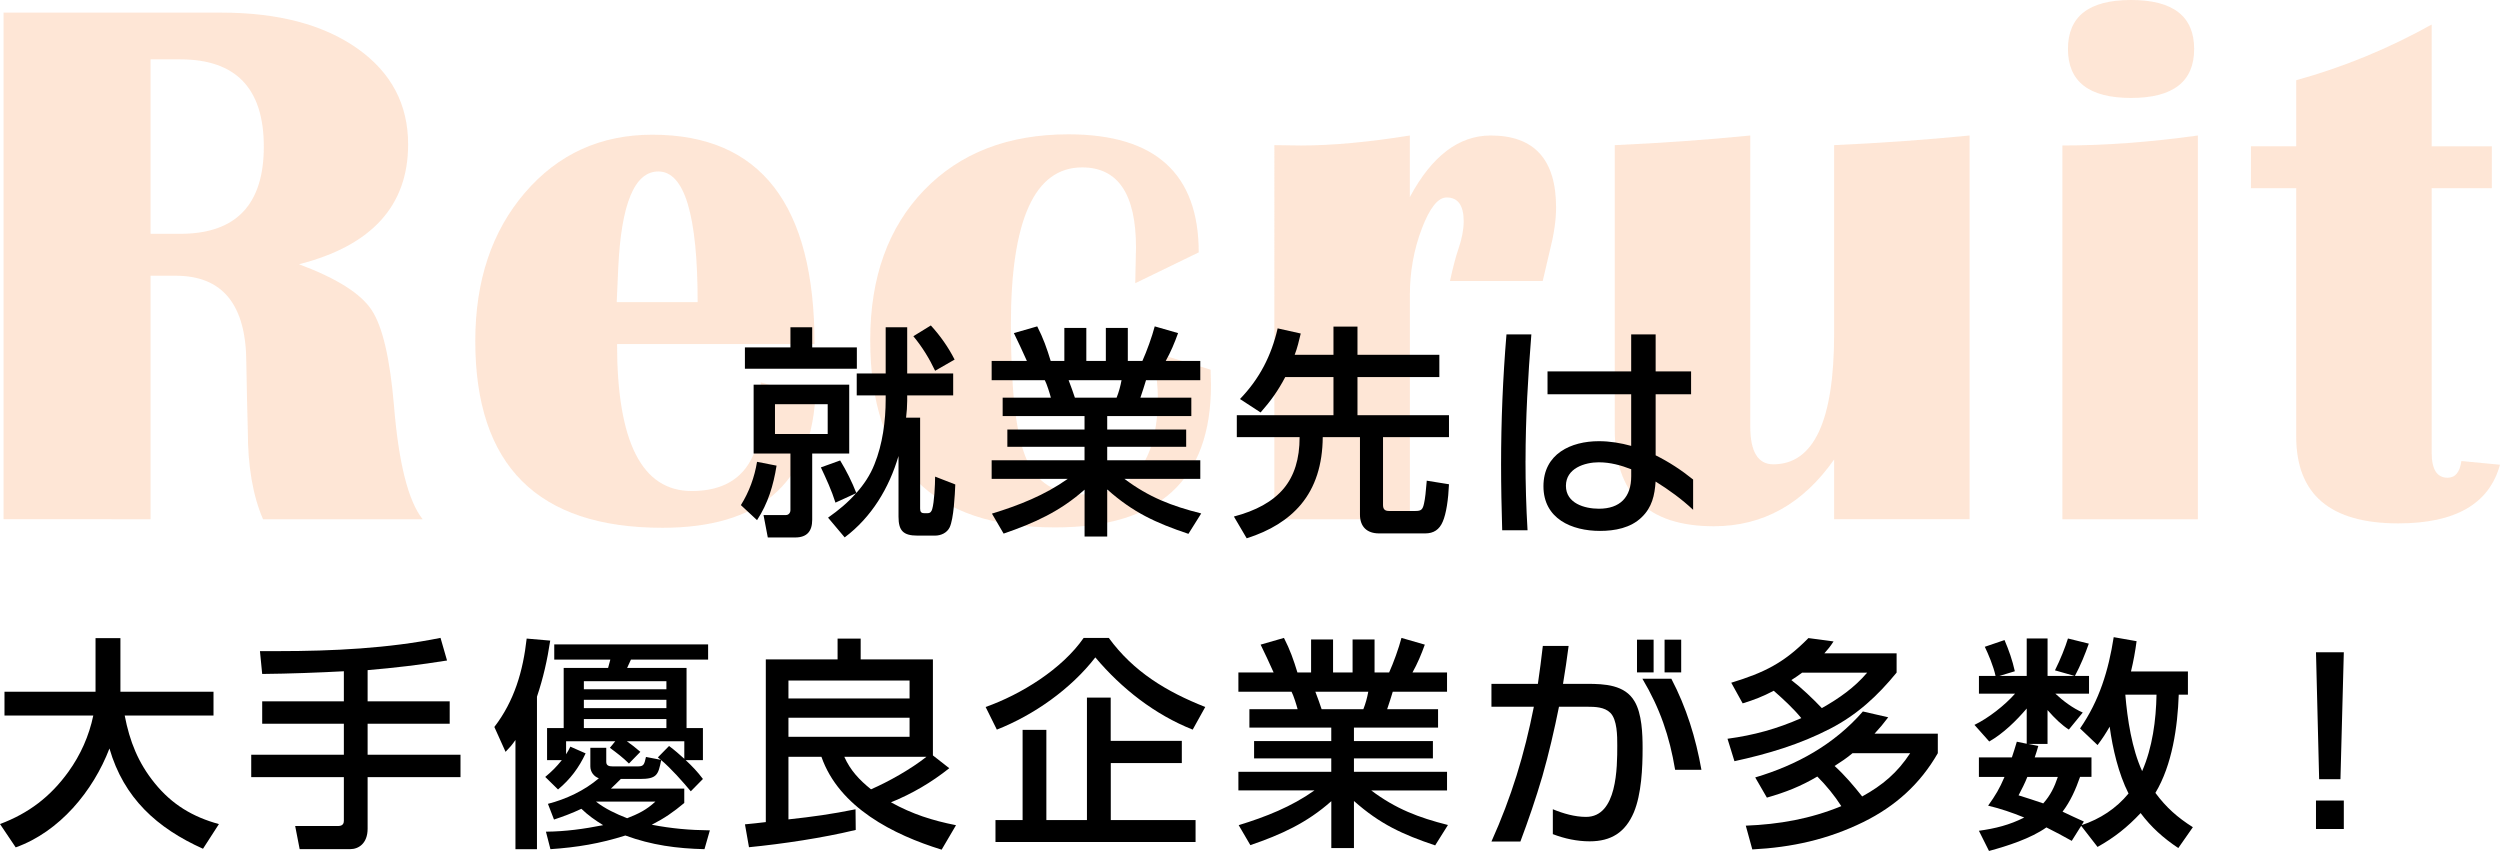 <?xml version="1.0" encoding="UTF-8"?>
<svg id="_レイヤー_2" data-name="レイヤー 2" xmlns="http://www.w3.org/2000/svg" viewBox="0 0 601.85 204.87">
  <defs>
    <style>
      .cls-1 {
        fill: #000;
      }

      .cls-1, .cls-2 {
        stroke-width: 0px;
      }

      .cls-3 {
        opacity: .2;
      }

      .cls-2 {
        fill: #fa8230;
      }
    </style>
  </defs>
  <g id="_デザイン" data-name="デザイン">
    <g>
      <g class="cls-3">
        <g>
          <path class="cls-2" d="M.86,125.01V3.04h52.45c13.64,0,24.54,2.88,32.7,8.62,8.16,5.75,12.24,13.45,12.24,23.1,0,14.77-8.76,24.39-26.27,28.86,8.99,3.34,14.82,7,17.47,10.99,2.65,3.99,4.45,11.74,5.41,23.23,1.13,13.7,3.42,22.76,6.88,27.16h-38.42c-2.44-5.66-3.66-12.72-3.66-21.18l-.18-7.24-.18-9.11c0-14.06-5.66-21.09-16.98-21.09h-6.08v58.62H.86ZM36.25,56.29h7.15c13.4,0,20.11-7,20.11-21s-6.7-21-20.11-21h-7.15v42Z"/>
          <path class="cls-2" d="M183.14,92.04l13.13,3.84c-1.37,20.79-13.64,31.18-36.81,31.18-30.02,0-45.04-14.98-45.04-44.95,0-14.53,3.99-26.45,11.97-35.74,7.98-9.29,18.2-13.94,30.65-13.94,26.03,0,39.05,16.8,39.05,50.4h-47.54c0,23.59,5.99,35.38,17.96,35.38,11.2,0,16.8-6.67,16.8-20.02,0-1.79-.06-3.84-.18-6.17ZM148.47,72.73h19.48c0-20.97-3.16-31.45-9.47-31.45-5.72,0-8.94,7.77-9.65,23.32l-.36,8.13Z"/>
          <path class="cls-2" d="M277.68,84.8l13.76,4.2.09,3.66c0,22.88-12.51,34.31-37.53,34.31-29.67,0-44.5-15.04-44.5-45.12,0-15.07,4.32-27.09,12.96-36.06,8.64-8.96,20.22-13.45,34.76-13.45,20.91,0,31.36,9.47,31.36,28.42l-15.28,7.42.18-8.58c0-12.87-4.32-19.3-12.96-19.3-11.44,0-17.16,12.63-17.16,37.89,0,15.61,1.22,26.32,3.66,32.12,2.44,5.81,6.97,8.71,13.58,8.71,12.09,0,18.14-7.83,18.14-23.5,0-2.2-.36-5.78-1.07-10.72Z"/>
          <path class="cls-2" d="M371.41,67.64h-22.34c.77-3.51,1.46-6.11,2.05-7.77.83-2.44,1.25-4.65,1.25-6.61,0-3.81-1.37-5.72-4.11-5.72-2.09,0-4.08,2.52-5.99,7.55-1.91,5.04-2.86,10.35-2.86,15.95v53.97h-32.62V34.94l6.34.09c7.51,0,16.26-.8,26.27-2.41v14.83c5.3-9.89,11.79-14.83,19.48-14.83,10.48,0,15.73,5.78,15.73,17.33,0,3.04-.51,6.52-1.52,10.46-.36,1.61-.92,4.02-1.7,7.24Z"/>
          <path class="cls-2" d="M474.16,32.61v92.39h-32.61v-14.39c-7.51,10.72-17.16,16.08-28.95,16.08-15.91,0-23.86-7.74-23.86-23.23V34.94c10.96-.48,21.83-1.25,32.62-2.32v70.05c0,6.08,1.85,9.11,5.54,9.11,9.77,0,14.65-10.48,14.65-31.45v-45.39c10.9-.48,21.77-1.25,32.61-2.32Z"/>
          <path class="cls-2" d="M496.5,125.01V35.03c10.19,0,21.06-.8,32.62-2.41v92.39h-32.62ZM513.03,0c10.13,0,15.19,3.93,15.19,11.79s-5.06,11.79-15.19,11.79-15.19-3.93-15.19-11.79,5.06-11.79,15.19-11.79Z"/>
          <path class="cls-2" d="M599.88,35.21v10.1h-14.48v63.71c0,3.99,1.28,5.99,3.84,5.99,1.85,0,2.95-1.34,3.31-4.02l9.29.89c-2.56,9.41-10.72,14.12-24.48,14.12-16.38,0-24.57-6.97-24.57-20.91v-59.78h-10.9v-10.1h10.9v-15.9c11.26-3.1,22.13-7.57,32.61-13.4v29.31h14.48Z"/>
        </g>
      </g>
      <g>
        <path class="cls-1" d="M182.25,125.22l-3.89-3.62c2-3.19,3.29-6.75,3.89-10.42l4.7.92c-.76,4.75-2.05,9.07-4.7,13.12ZM190.29,83.64v-4.86h5.24v4.86h10.75v5.13h-26.95v-5.13h10.96ZM204.44,92.61v16.58h-8.91v15.93c0,2.75-1.24,4.27-4.1,4.27h-6.59l-1.03-5.4h5.4c.65,0,1.08-.54,1.08-1.19v-13.61h-8.86v-16.58h23ZM186.57,97.3v7.18h12.69v-7.18h-12.69ZM221.51,100.54v21.87c0,.76.22,1.13.97,1.13h.86c.65,0,.92-.43,1.08-.97.49-1.62.7-5.89.7-7.83l4.86,1.89c-.11,2.59-.38,8.21-1.35,10.31-.65,1.35-2.11,2-3.51,2h-4.27c-3.4,0-4.54-1.19-4.54-4.54v-14.63c-2.27,7.72-6.48,14.74-12.96,19.6l-4-4.75c2.59-1.84,4.64-3.51,6.75-5.89l-4.97,2.27c-.92-2.92-2.21-5.72-3.51-8.48l4.64-1.67c1.51,2.48,2.86,5.18,3.89,7.83,1.84-2.05,3.35-4.32,4.37-6.91,1.95-4.81,2.7-10.42,2.7-15.61v-.97h-6.97v-5.29h6.97v-11.12h5.18v11.12h11.07v5.29h-11.07v1.3c0,1.19-.11,2.86-.27,4.05h3.35ZM229.82,86.56l-4.7,2.7c-1.4-2.97-3.13-5.78-5.24-8.32l4.21-2.59c2.27,2.48,4.21,5.24,5.72,8.21Z"/>
        <path class="cls-1" d="M238.73,115.29v-4.48h22.36v-3.24h-18.58v-4.16h18.58v-3.24h-19.71v-4.43h11.61c-.27-1.03-.97-3.29-1.46-4.21h-12.8v-4.64h8.48c-1.08-2.43-2-4.37-3.13-6.7l5.62-1.62c1.46,2.86,2.32,5.29,3.24,8.32h3.29v-7.94h5.29v7.94h4.7v-7.94h5.29v7.94h3.51c1.03-2.27,2.32-5.83,2.97-8.32l5.62,1.62c-.81,2.27-1.78,4.59-2.97,6.7h8.32v4.64h-13.07c-.43,1.4-.86,2.81-1.35,4.21h12.26v4.43h-20.25v3.24h19.01v4.16h-19.01v3.24h22.41v4.48h-18.25c5.89,4.43,11.39,6.53,18.47,8.32l-3.08,4.91c-7.88-2.65-13.28-5.13-19.55-10.69v11.34h-5.45v-11.29c-5.89,5.24-12.1,8.05-19.49,10.58l-2.81-4.81c6.53-2,12.69-4.43,18.25-8.37h-18.31ZM257.26,91.53c.7,1.78.97,2.65,1.51,4.21h10.04c.54-1.35.92-2.75,1.19-4.21h-12.74Z"/>
        <path class="cls-1" d="M303.48,99.3l-4.97-3.24c4.7-4.86,7.56-10.42,9.07-17.01l5.56,1.24c-.43,1.78-.81,3.46-1.46,5.13h9.34v-6.8h5.78v6.8h19.71v5.35h-19.71v9.18h22.03v5.29h-15.88v16.31c0,.97.38,1.46,1.4,1.46h6.43c1.35,0,1.73-.32,2.05-1.84.27-1.19.43-2.81.65-5.45l5.35.86c-.16,3.62-.65,7.07-1.51,9.02-.81,1.89-2.16,2.81-4.21,2.81h-11.12c-2.92,0-4.59-1.62-4.59-4.54v-18.63h-8.96c-.05,6.64-1.78,12.04-5.24,16.2-3.08,3.67-7.45,6.37-13.07,8.15l-3.08-5.24c5.29-1.4,9.34-3.56,12.04-6.8,2.48-3.02,3.78-7.02,3.78-12.31h-15.12v-5.29h23.27v-9.18h-11.61c-1.73,3.29-3.46,5.72-5.94,8.53Z"/>
        <path class="cls-1" d="M367.25,110.91c0,5.62.16,11.18.49,16.74h-6.1c-.16-5.29-.27-10.58-.27-15.88,0-10.42.43-20.84,1.3-31.27h5.99c-.81,10.15-1.4,20.25-1.4,30.4ZM398.57,115.93c-.22,3.29-.86,6.21-3.35,8.59-2.65,2.59-6.48,3.29-10.04,3.29-6.8,0-13.61-2.92-13.61-10.75s6.64-10.85,13.34-10.85c2.65,0,5.24.43,7.78,1.13v-12.42h-20.14v-5.51h20.14v-8.91h5.89v8.91h8.53v5.51h-8.53v14.69c3.24,1.62,6.21,3.56,9.02,5.83v7.29c-2.75-2.59-5.83-4.81-9.02-6.8ZM384.97,111.29c-3.51,0-7.99,1.46-7.99,5.67s4.48,5.51,7.94,5.51c5.08,0,7.78-2.75,7.78-7.83v-1.67c-2.48-.97-5.08-1.67-7.72-1.67Z"/>
        <path class="cls-1" d="M48.87,204.33c-11.07-4.97-19.06-12.2-22.52-24.14-3.94,10.26-11.99,20.03-22.57,23.81l-3.78-5.62c6.91-2.59,12.15-6.59,16.47-12.58,2.92-4.05,4.97-8.64,5.99-13.55H1.08v-5.72h21.92v-12.91h5.99v12.91h22.41v5.72h-21.38c1.19,6.21,3.24,11.39,7.24,16.31,4.16,5.13,9.13,8.1,15.44,9.83l-3.83,5.94Z"/>
        <path class="cls-1" d="M63.12,162.26l-.54-5.51h4.48c12.91,0,26.51-.65,38.99-3.19l1.57,5.45c-6.37,1.03-12.74,1.78-19.12,2.32v7.51h19.76v5.4h-19.76v7.45h22.36v5.4h-22.36v12.42c0,3.56-2.21,4.91-4.16,4.91h-12.2l-1.08-5.56h10.1c.59,0,1.62,0,1.62-1.24v-10.53h-22.3v-5.4h22.3v-7.45h-19.66v-5.4h19.66v-7.24c-5.94.32-13.12.59-19.66.65Z"/>
        <path class="cls-1" d="M121.71,181l-2.7-5.99c4.81-6.26,6.91-13.45,7.78-21.28l5.67.49c-.7,4.64-1.67,8.96-3.19,13.5v36.72h-5.18v-26.3c-.81,1.19-1.4,1.84-2.38,2.86ZM169.61,204.43c-6.7-.16-12.74-.97-19.06-3.29-6.1,1.94-11.66,2.86-18.04,3.29l-1.08-4.21c4.81-.05,9.07-.65,13.77-1.57-1.94-1.19-3.62-2.38-5.24-3.94-2.16,1.03-4.32,1.84-6.59,2.59l-1.46-3.78c4.37-1.13,8.8-3.19,12.26-6.16-1.24-.43-2.05-1.57-2.05-2.86v-4.48h3.83v3.4c0,.92.7,1.08,1.51,1.08h6.21c1.35,0,1.46-.59,1.84-2.27l3.62.7-.76-.59,2.7-2.75c1.3.97,2.48,2,3.67,3.08v-4.21h-13.82c1.19.86,2,1.46,3.24,2.54l-2.75,2.81c-1.4-1.4-2.97-2.59-4.59-3.78l1.29-1.57h-11.83v3.13c.43-.65.7-1.19,1.03-1.84l3.67,1.62c-1.62,3.46-3.67,6.21-6.64,8.69l-3.08-3.02c1.67-1.4,2.65-2.38,4-4.05h-3.56v-7.72h4v-14.47h10.69l.54-2h-13.5v-3.67h37.04v3.67h-18.58l-.92,2h14.31v14.47h3.94v7.72h-4.16c1.62,1.51,2.81,2.75,4.16,4.54l-2.92,2.97c-2-2.38-4.64-5.4-7.13-7.51-.7,3.56-1.03,4.54-5.13,4.54h-4.59c-.81.81-1.57,1.57-2.38,2.32h17.66v3.46c-2.65,2.21-4.75,3.67-7.83,5.24,4.81.92,9.07,1.3,13.99,1.35l-1.3,4.54ZM140.56,163.99v1.94h19.87v-1.94h-19.87ZM140.56,168.47v2h19.87v-2h-19.87ZM140.56,173.11v2.16h19.87v-2.16h-19.87ZM150.98,196.98c2.75-1.08,4.64-2,6.8-4h-14.31c2.21,1.73,4.86,2.97,7.51,4Z"/>
        <path class="cls-1" d="M184.36,158.75h17.28v-5.02h5.56v5.02h17.39v23.11l3.94,3.08c-4.27,3.4-8.96,6.16-14.04,8.21,5.18,2.86,9.94,4.37,15.66,5.51l-3.46,5.89c-11.56-3.56-24.68-10.15-28.94-22.36h-7.94v15.07c5.94-.65,10.26-1.24,16.15-2.43l.05,4.97c-8.05,1.94-17.5,3.35-25.7,4.16l-.97-5.51c1.67-.16,3.24-.32,5.02-.54v-39.15ZM189.81,163.83v4.32h29.16v-4.32h-29.16ZM189.81,172.79v4.59h29.16v-4.59h-29.16ZM223.02,182.19h-19.76c1.46,3.29,3.67,5.62,6.43,7.83,4.32-1.89,9.67-4.91,13.34-7.83Z"/>
        <path class="cls-1" d="M237.28,170.2c8.53-3.02,18.41-9.13,23.6-16.63h6.05c5.94,8.15,13.93,12.96,23.22,16.63l-3.02,5.45c-9.13-3.62-17.12-9.88-23.44-17.39-5.89,7.61-14.8,13.88-23.71,17.39l-2.7-5.45ZM284.53,183.7h-17.12v13.72h20.41v5.29h-48.17v-5.29h6.53v-21.71h5.72v21.71h9.77v-29.48h5.72v10.42h17.12v5.35Z"/>
        <path class="cls-1" d="M298.13,190.29v-4.48h22.36v-3.24h-18.58v-4.16h18.58v-3.24h-19.71v-4.43h11.61c-.27-1.03-.97-3.29-1.46-4.21h-12.8v-4.64h8.48c-1.08-2.43-2-4.37-3.13-6.7l5.62-1.62c1.46,2.86,2.32,5.29,3.24,8.32h3.29v-7.94h5.29v7.94h4.7v-7.94h5.29v7.94h3.51c1.03-2.27,2.32-5.83,2.97-8.32l5.62,1.62c-.81,2.27-1.78,4.59-2.97,6.7h8.32v4.64h-13.07c-.43,1.4-.86,2.81-1.35,4.21h12.26v4.43h-20.25v3.24h19.01v4.16h-19.01v3.24h22.41v4.48h-18.25c5.89,4.43,11.39,6.53,18.47,8.32l-3.08,4.91c-7.88-2.65-13.28-5.13-19.55-10.69v11.34h-5.45v-11.29c-5.89,5.24-12.1,8.05-19.49,10.58l-2.81-4.81c6.53-2,12.69-4.43,18.25-8.37h-18.31ZM316.66,166.53c.7,1.78.97,2.65,1.51,4.21h10.04c.54-1.35.92-2.75,1.19-4.21h-12.74Z"/>
        <path class="cls-1" d="M373.84,194.82c2.48,1.03,5.29,1.84,7.99,1.84,7.51,0,7.51-11.93,7.51-17.23,0-2.21,0-6.16-1.67-7.83-1.4-1.4-3.67-1.46-5.56-1.46h-6.8c-1.13,5.62-2.43,11.23-4,16.74-1.57,5.35-3.35,10.53-5.29,15.71h-6.97c4.81-10.69,7.94-20.95,10.21-32.45h-10.21v-5.51h11.18c.43-3.02.86-6.1,1.19-9.13h6.21c-.38,3.08-.86,6.1-1.35,9.13h5.83c4.16,0,9.07.22,11.39,4.21,1.78,2.97,1.94,7.88,1.94,11.29,0,4.75-.27,11.02-2.11,15.44-2.05,4.81-5.45,6.97-10.64,6.97-3.02,0-6.05-.65-8.86-1.73v-5.99ZM394.09,161.88v-7.88h4v7.88h-4ZM403.27,185.32c-1.35-8.1-3.67-14.85-7.88-21.92h6.97c3.62,6.91,5.89,14.26,7.24,21.92h-6.32ZM400.73,161.88v-7.88h4v7.88h-4Z"/>
        <path class="cls-1" d="M426.98,166.31c-2.59,1.35-4.64,2.16-7.45,3.02l-2.75-4.97c7.94-2.43,12.69-4.75,18.58-10.75l6.05.81c-.81,1.24-1.3,1.84-2.21,2.86h17.39v4.64c-4.59,5.62-9.5,10.15-15.98,13.5-7.29,3.78-15.07,6.1-23.06,7.83l-1.67-5.4c6.37-.86,11.88-2.38,17.77-4.97-2-2.43-4.32-4.54-6.64-6.59ZM437.51,186.94c-4.05,2.38-7.61,3.78-12.15,5.08l-2.81-4.86c9.99-2.97,19.01-7.94,25.92-15.88l6.1,1.4c-1.13,1.51-2,2.54-3.29,3.94h15.23v4.7c-4.27,7.45-10.26,12.8-17.93,16.58-8.59,4.21-17.23,6.1-26.73,6.59l-1.57-5.72c8.05-.32,15.5-1.62,23-4.7-1.67-2.59-3.62-4.97-5.78-7.13ZM449.5,161.94h-15.66c-.7.54-1.73,1.24-2.59,1.78,2.48,1.89,5.18,4.48,7.34,6.75,4.1-2.32,7.83-4.91,10.91-8.53ZM459.86,181.32h-13.88c-1.4,1.19-2.81,2.11-4.32,3.08,2.43,2.21,4.59,4.75,6.64,7.34,4.91-2.7,8.48-5.72,11.56-10.42Z"/>
        <path class="cls-1" d="M526.72,161.67v5.56h-2.21c-.27,7.78-1.57,16.9-5.62,23.65,2.59,3.51,5.35,5.94,9.02,8.26l-3.51,5.02c-3.62-2.43-6.48-4.97-9.07-8.42-3.19,3.4-6.32,5.89-10.37,8.15l-3.94-5.08-2.27,3.62c-2-1.13-4.05-2.21-6.1-3.24-3.73,2.65-9.4,4.48-13.82,5.67l-2.43-4.86c3.94-.54,7.4-1.4,10.91-3.19-2.92-1.19-5.62-2.11-8.69-2.86,1.78-2.48,2.75-4.1,3.94-6.91h-6.16v-4.7h7.94c.43-1.24.81-2.54,1.19-3.78l2.38.49v-8.48c-2.54,2.97-5.62,5.99-9.02,7.94l-3.56-4c3.35-1.62,7.29-4.7,9.77-7.51h-8.69v-4.27h4c-.49-2.32-1.78-5.35-2.59-7.02l4.75-1.62c1.08,2.54,1.89,4.86,2.48,7.51l-3.73,1.13h6.59v-9.02h5.02v9.02h6.53l-4.75-1.35c1.3-2.59,2.48-5.56,3.13-7.67l5.02,1.24c-.92,2.59-1.94,5.13-3.35,7.78h3.4v4.27h-8.1c1.84,1.73,4.21,3.51,6.59,4.54l-3.35,4.1c-1.62-1.03-3.35-2.65-5.13-4.7v8.15h-4.7l2.48.49c-.27.92-.54,1.84-.86,2.75h13.66v4.7h-2.75c-1.03,2.97-2.32,5.89-4.21,8.37,1.73.81,3.4,1.62,5.13,2.38l-.54.86c4.43-1.46,8.32-4,11.29-7.61-2.43-4.81-3.83-10.85-4.54-16.09-.97,1.67-1.73,2.86-2.92,4.43l-4.21-4c4.64-6.7,6.86-13.99,8.1-21.98l5.51.97c-.32,2.43-.76,4.86-1.35,7.29h13.72ZM485.95,191.47c2,.65,4,1.24,5.94,1.94,1.73-1.94,2.7-3.94,3.51-6.37h-7.34c-.59,1.51-1.35,2.97-2.11,4.43ZM519.16,167.23h-7.51c.49,5.89,1.57,13.01,4.05,18.41,2.48-5.67,3.35-12.26,3.46-18.41Z"/>
        <path class="cls-1" d="M564.25,157.02l-.81,30.56h-5.13l-.76-30.56h6.7ZM564.25,192.72v6.86h-6.7v-6.86h6.7Z"/>
      </g>
    </g>
  </g>
</svg>